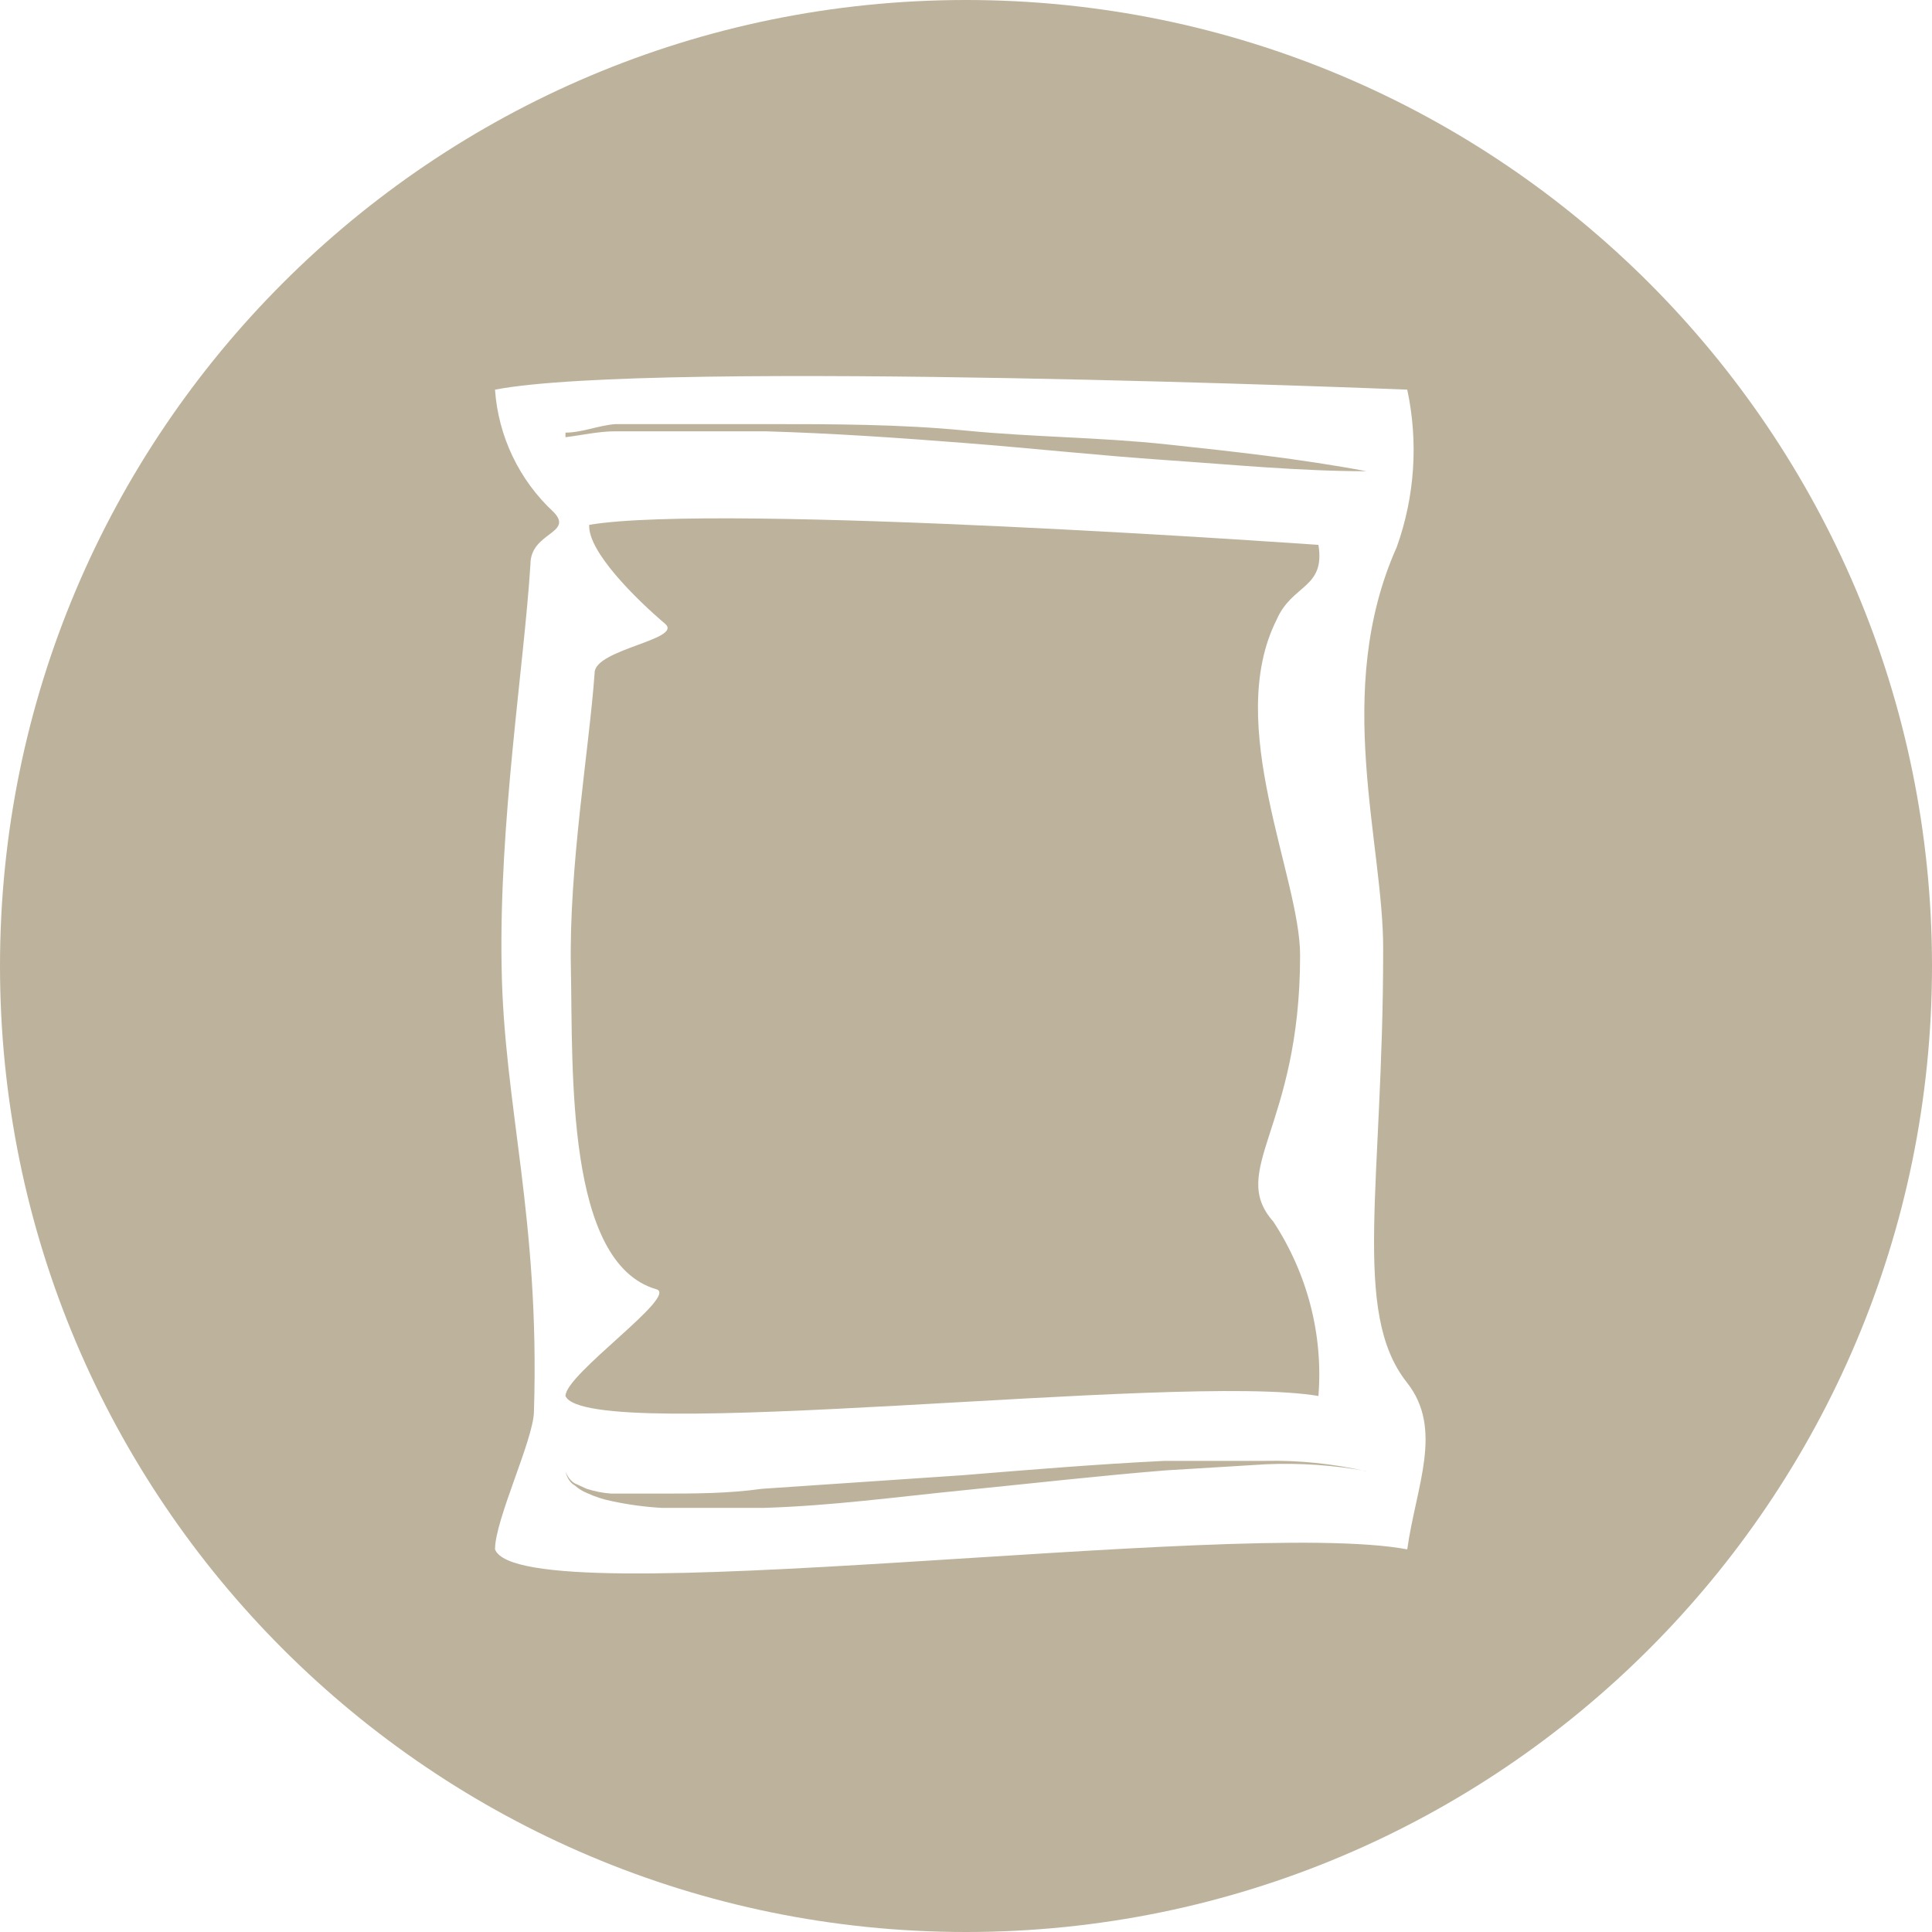 <svg width="41" height="41" viewBox="0 0 41 41" fill="none" xmlns="http://www.w3.org/2000/svg">
<path fill-rule="evenodd" clip-rule="evenodd" d="M41 20.5C41 31.822 31.822 41 20.5 41C9.178 41 0 31.822 0 20.5C0 9.178 9.178 0 20.5 0C31.822 0 41 9.178 41 20.5ZM20.5 36.653C29.973 36.653 36.653 29.973 36.653 20.5C36.653 11.027 29.973 4.347 20.5 4.347C11.027 4.347 4.347 11.027 4.347 20.5C4.347 29.973 11.027 36.653 20.5 36.653Z" fill="#BDB39C"/>
<path d="M20.491 4C16.116 4.002 11.922 5.742 8.829 8.836C5.737 11.93 4 16.125 4 20.5C4 22.667 4.427 24.812 5.256 26.814C6.085 28.816 7.3 30.635 8.833 32.167C10.365 33.699 12.184 34.915 14.186 35.744C16.188 36.573 18.333 37 20.5 37C24.876 37 29.073 35.262 32.167 32.167C35.261 29.073 37 24.876 37 20.5C37 18.332 36.573 16.186 35.743 14.184C34.913 12.181 33.697 10.362 32.164 8.829C30.631 7.297 28.811 6.082 26.808 5.253C24.805 4.425 22.658 3.999 20.491 4ZM29.864 32.88C26.217 32.193 11.062 34.318 10.505 32.88C10.505 32.249 11.313 30.569 11.331 29.966C11.461 25.827 10.691 23.47 10.645 20.518C10.589 17.419 11.118 14.171 11.257 11.972C11.257 11.294 12.185 11.322 11.749 10.867C11.019 10.191 10.574 9.262 10.505 8.269C13.902 7.619 29.864 8.269 29.864 8.269C30.102 9.381 30.025 10.539 29.641 11.61C28.277 14.663 29.363 17.892 29.353 20.157C29.353 25.14 28.676 27.84 29.854 29.335C30.643 30.328 30.049 31.543 29.864 32.88Z" fill="#BDB39C"/>
<path d="M27.979 29.625C24.973 29.116 12.46 30.682 12 29.625C12 29.158 14.414 27.493 13.928 27.36C12 26.802 12.159 22.713 12.115 20.548C12.071 18.383 12.504 15.893 12.619 14.278C12.619 13.778 14.503 13.57 14.114 13.237C13.486 12.704 12.469 11.696 12.504 11.138C15.307 10.664 27.979 11.563 27.979 11.563C28.13 12.487 27.422 12.396 27.095 13.145C25.963 15.385 27.599 18.624 27.59 20.282C27.59 23.945 26.052 24.828 27.024 25.927C27.748 27.034 28.082 28.328 27.979 29.625Z" fill="#BDB39C"/>
<path d="M29 31.219C28.292 31.091 27.578 31.043 26.866 31.074L24.731 31.204C23.311 31.32 21.91 31.479 20.462 31.624C19.014 31.768 17.642 31.957 16.194 32C15.479 32 14.764 32 14.05 32C13.691 31.98 13.333 31.932 12.978 31.855C12.8 31.82 12.623 31.762 12.451 31.682C12.362 31.646 12.277 31.593 12.197 31.523C12.153 31.499 12.112 31.461 12.078 31.411C12.044 31.361 12.018 31.3 12 31.233C12.047 31.345 12.117 31.431 12.197 31.479L12.451 31.595C12.622 31.65 12.795 31.684 12.969 31.696C13.326 31.696 13.683 31.696 14.031 31.696C14.746 31.696 15.451 31.696 16.166 31.595L20.434 31.306C21.854 31.19 23.255 31.074 24.712 31.002C25.418 31.002 26.132 31.002 26.847 31.002C27.561 30.987 28.275 31.06 28.981 31.219H29Z" fill="#BDB39C"/>
<path d="M12 9.181C12.35 9.181 12.7 9.028 13.059 9H13.583H14.118C14.827 9 15.536 9 16.245 9C17.673 9 19.091 9 20.51 9.139C21.928 9.278 23.346 9.278 24.765 9.431C26.183 9.583 27.591 9.736 29 10C27.582 10 26.163 9.861 24.745 9.764C23.327 9.667 21.918 9.514 20.5 9.403C19.082 9.292 17.663 9.194 16.245 9.153C15.536 9.153 14.827 9.153 14.118 9.153H13.593H13.059C12.7 9.153 12.35 9.236 12 9.278V9.181Z" fill="#BDB39C"/>
</svg>

